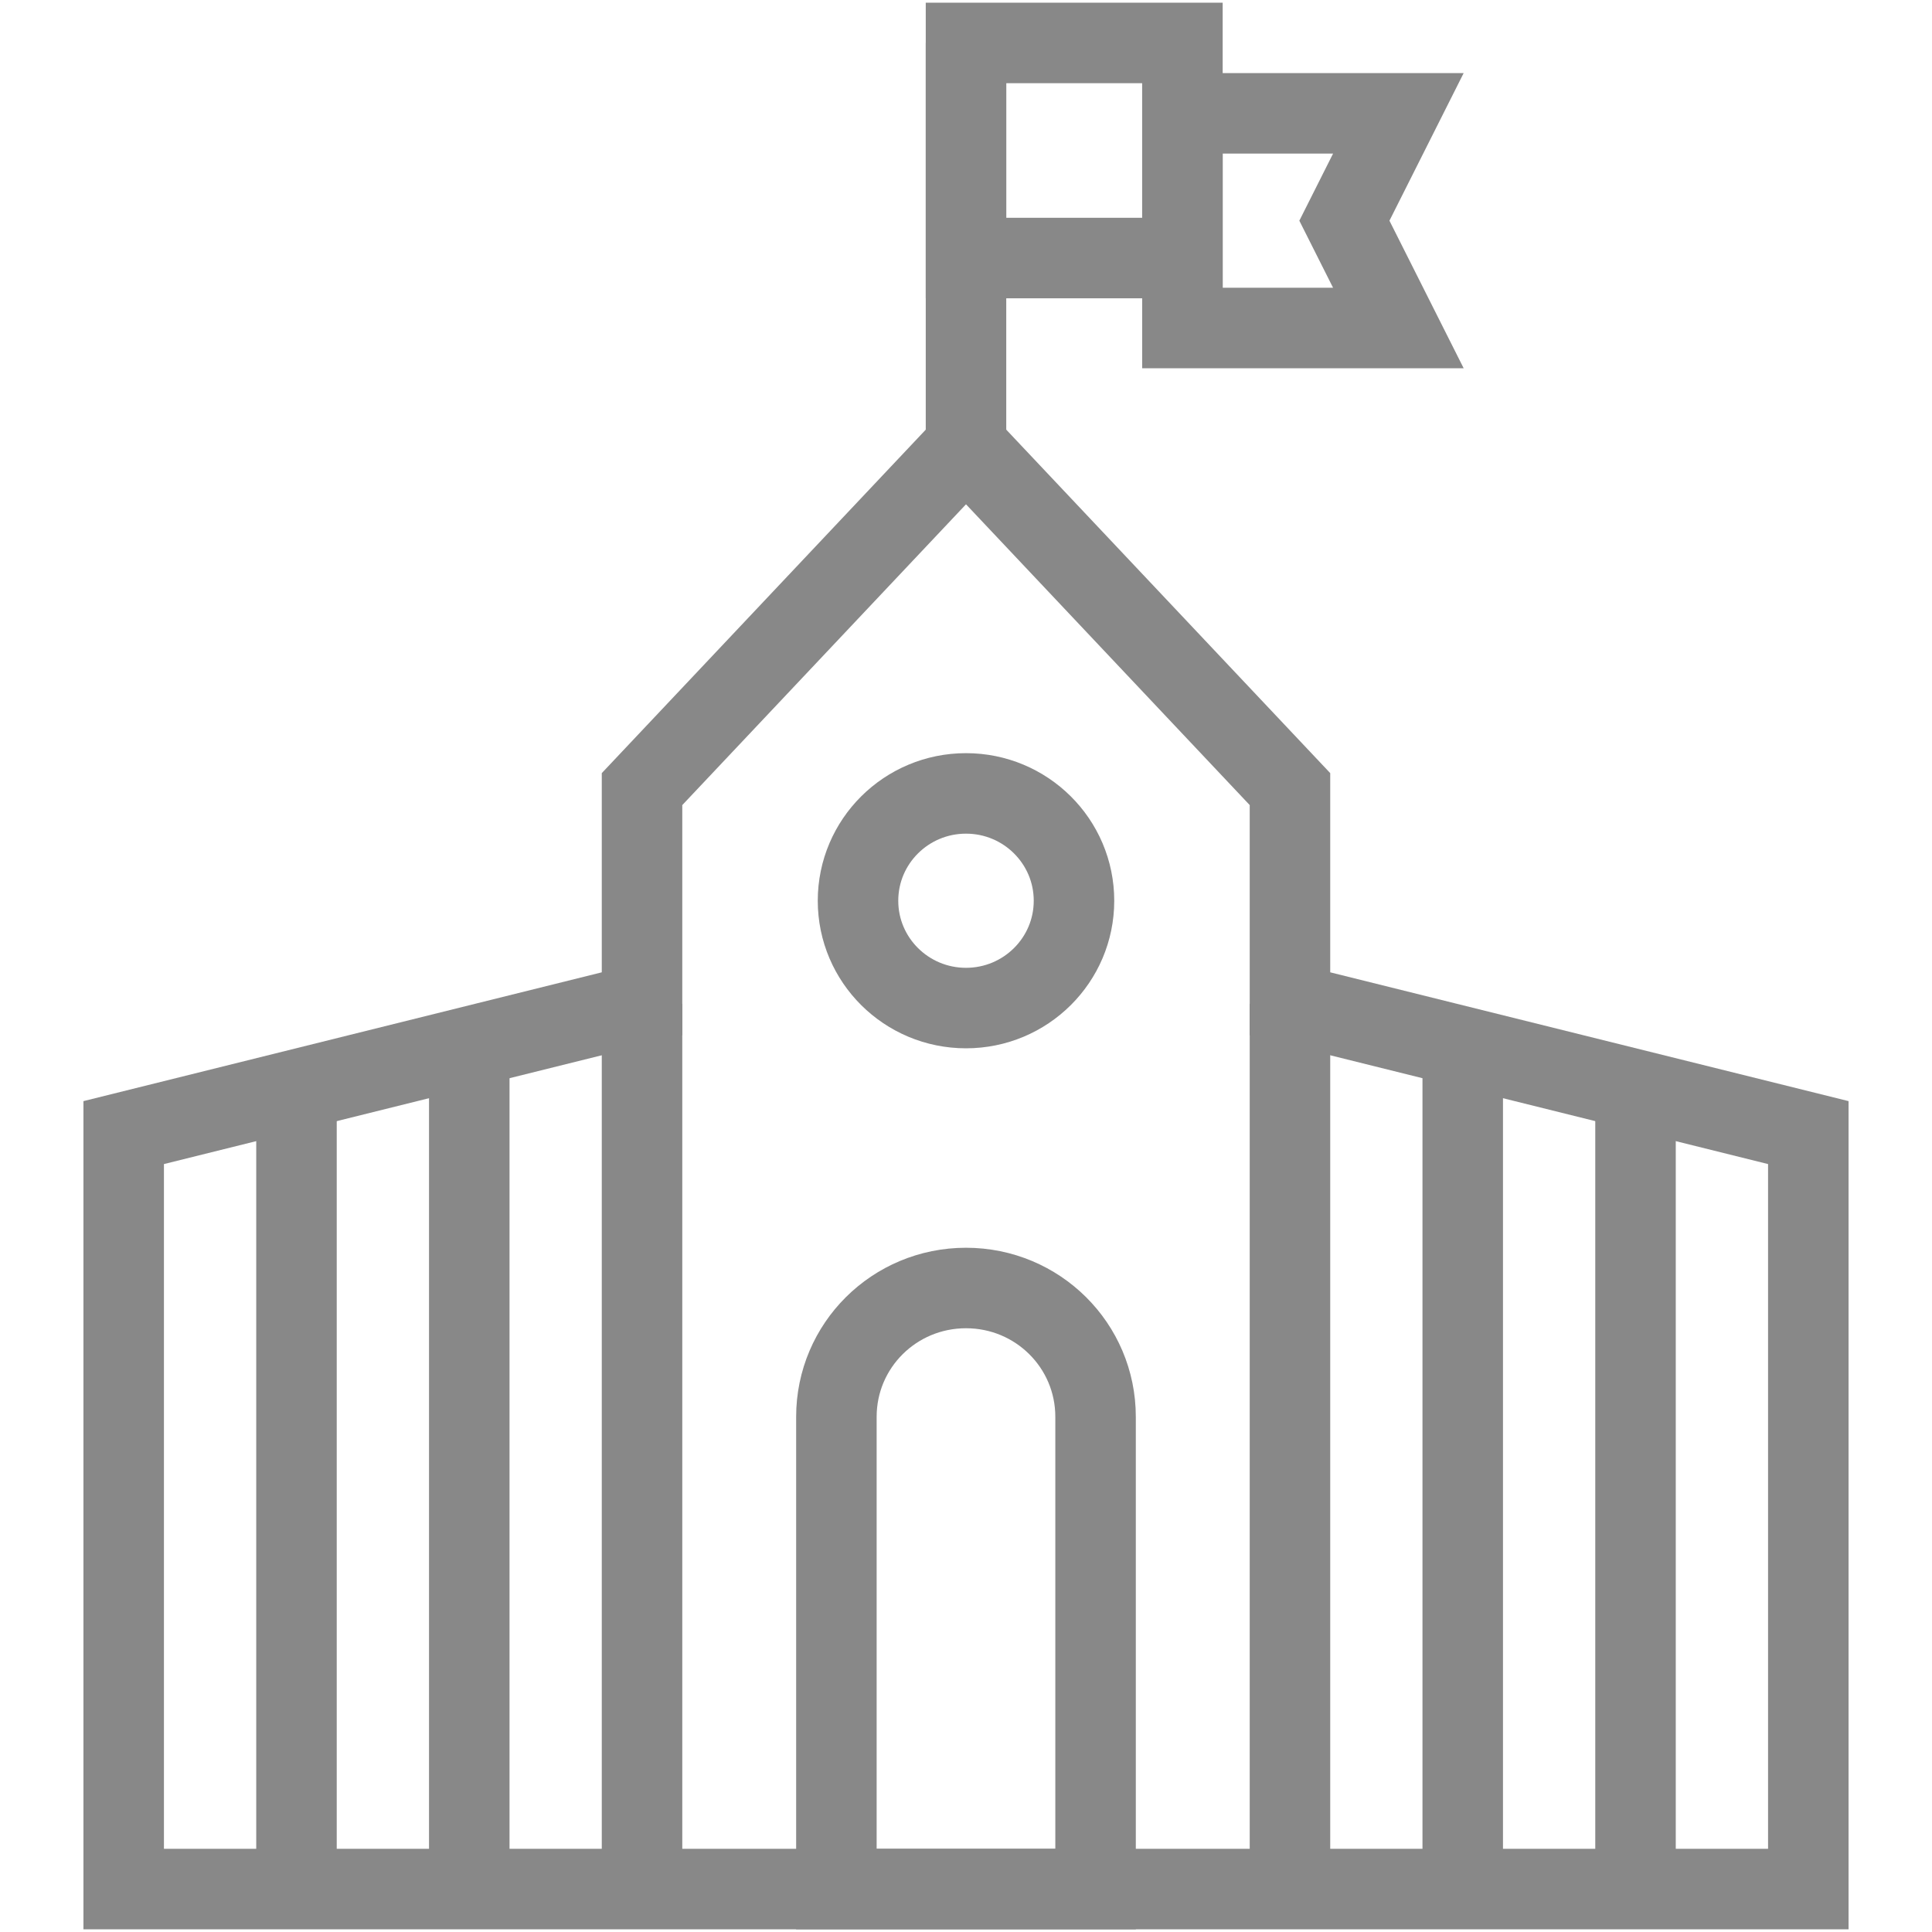 <?xml version="1.0" encoding="UTF-8"?> <svg xmlns="http://www.w3.org/2000/svg" width="48" height="48" viewBox="0 0 48 48" fill="none"><path d="M29.377 1.067H24V6.411H29.377V1.067Z" stroke="#888888" stroke-width="2" stroke-miterlimit="10"></path><path d="M34.742 8.149H29.377V2.816H34.742L33.401 5.483L34.742 8.149Z" stroke="#888888" stroke-width="2" stroke-miterlimit="10"></path><path d="M24 11.072V1.067" stroke="#888888" stroke-width="2" stroke-miterlimit="10"></path><path d="M44.927 46.933H3.073V28.139L15.951 24.939V19.605L24 11.072L32.049 19.605V24.939L44.927 28.139V46.933Z" stroke="#888888" stroke-width="2" stroke-miterlimit="10"></path><path d="M24 25.045C25.482 25.045 26.683 23.851 26.683 22.379C26.683 20.906 25.482 19.712 24 19.712C22.518 19.712 21.317 20.906 21.317 22.379C21.317 23.851 22.518 25.045 24 25.045Z" stroke="#888888" stroke-width="2" stroke-miterlimit="10"></path><path d="M7.366 26.976V46.933" stroke="#888888" stroke-width="2" stroke-miterlimit="10"></path><path d="M11.659 26.005V46.933" stroke="#888888" stroke-width="2" stroke-miterlimit="10"></path><path d="M15.951 24.939V46.933" stroke="#888888" stroke-width="2" stroke-miterlimit="10"></path><path d="M40.634 26.976V46.933" stroke="#888888" stroke-width="2" stroke-miterlimit="10"></path><path d="M36.341 26.005V46.933" stroke="#888888" stroke-width="2" stroke-miterlimit="10"></path><path d="M32.049 24.939V46.933" stroke="#888888" stroke-width="2" stroke-miterlimit="10"></path><path d="M24 32C22.218 32 20.78 33.429 20.78 35.2V46.933H27.219V35.2C27.219 33.429 25.781 32 24 32Z" stroke="#888888" stroke-width="2" stroke-miterlimit="10"></path></svg> 